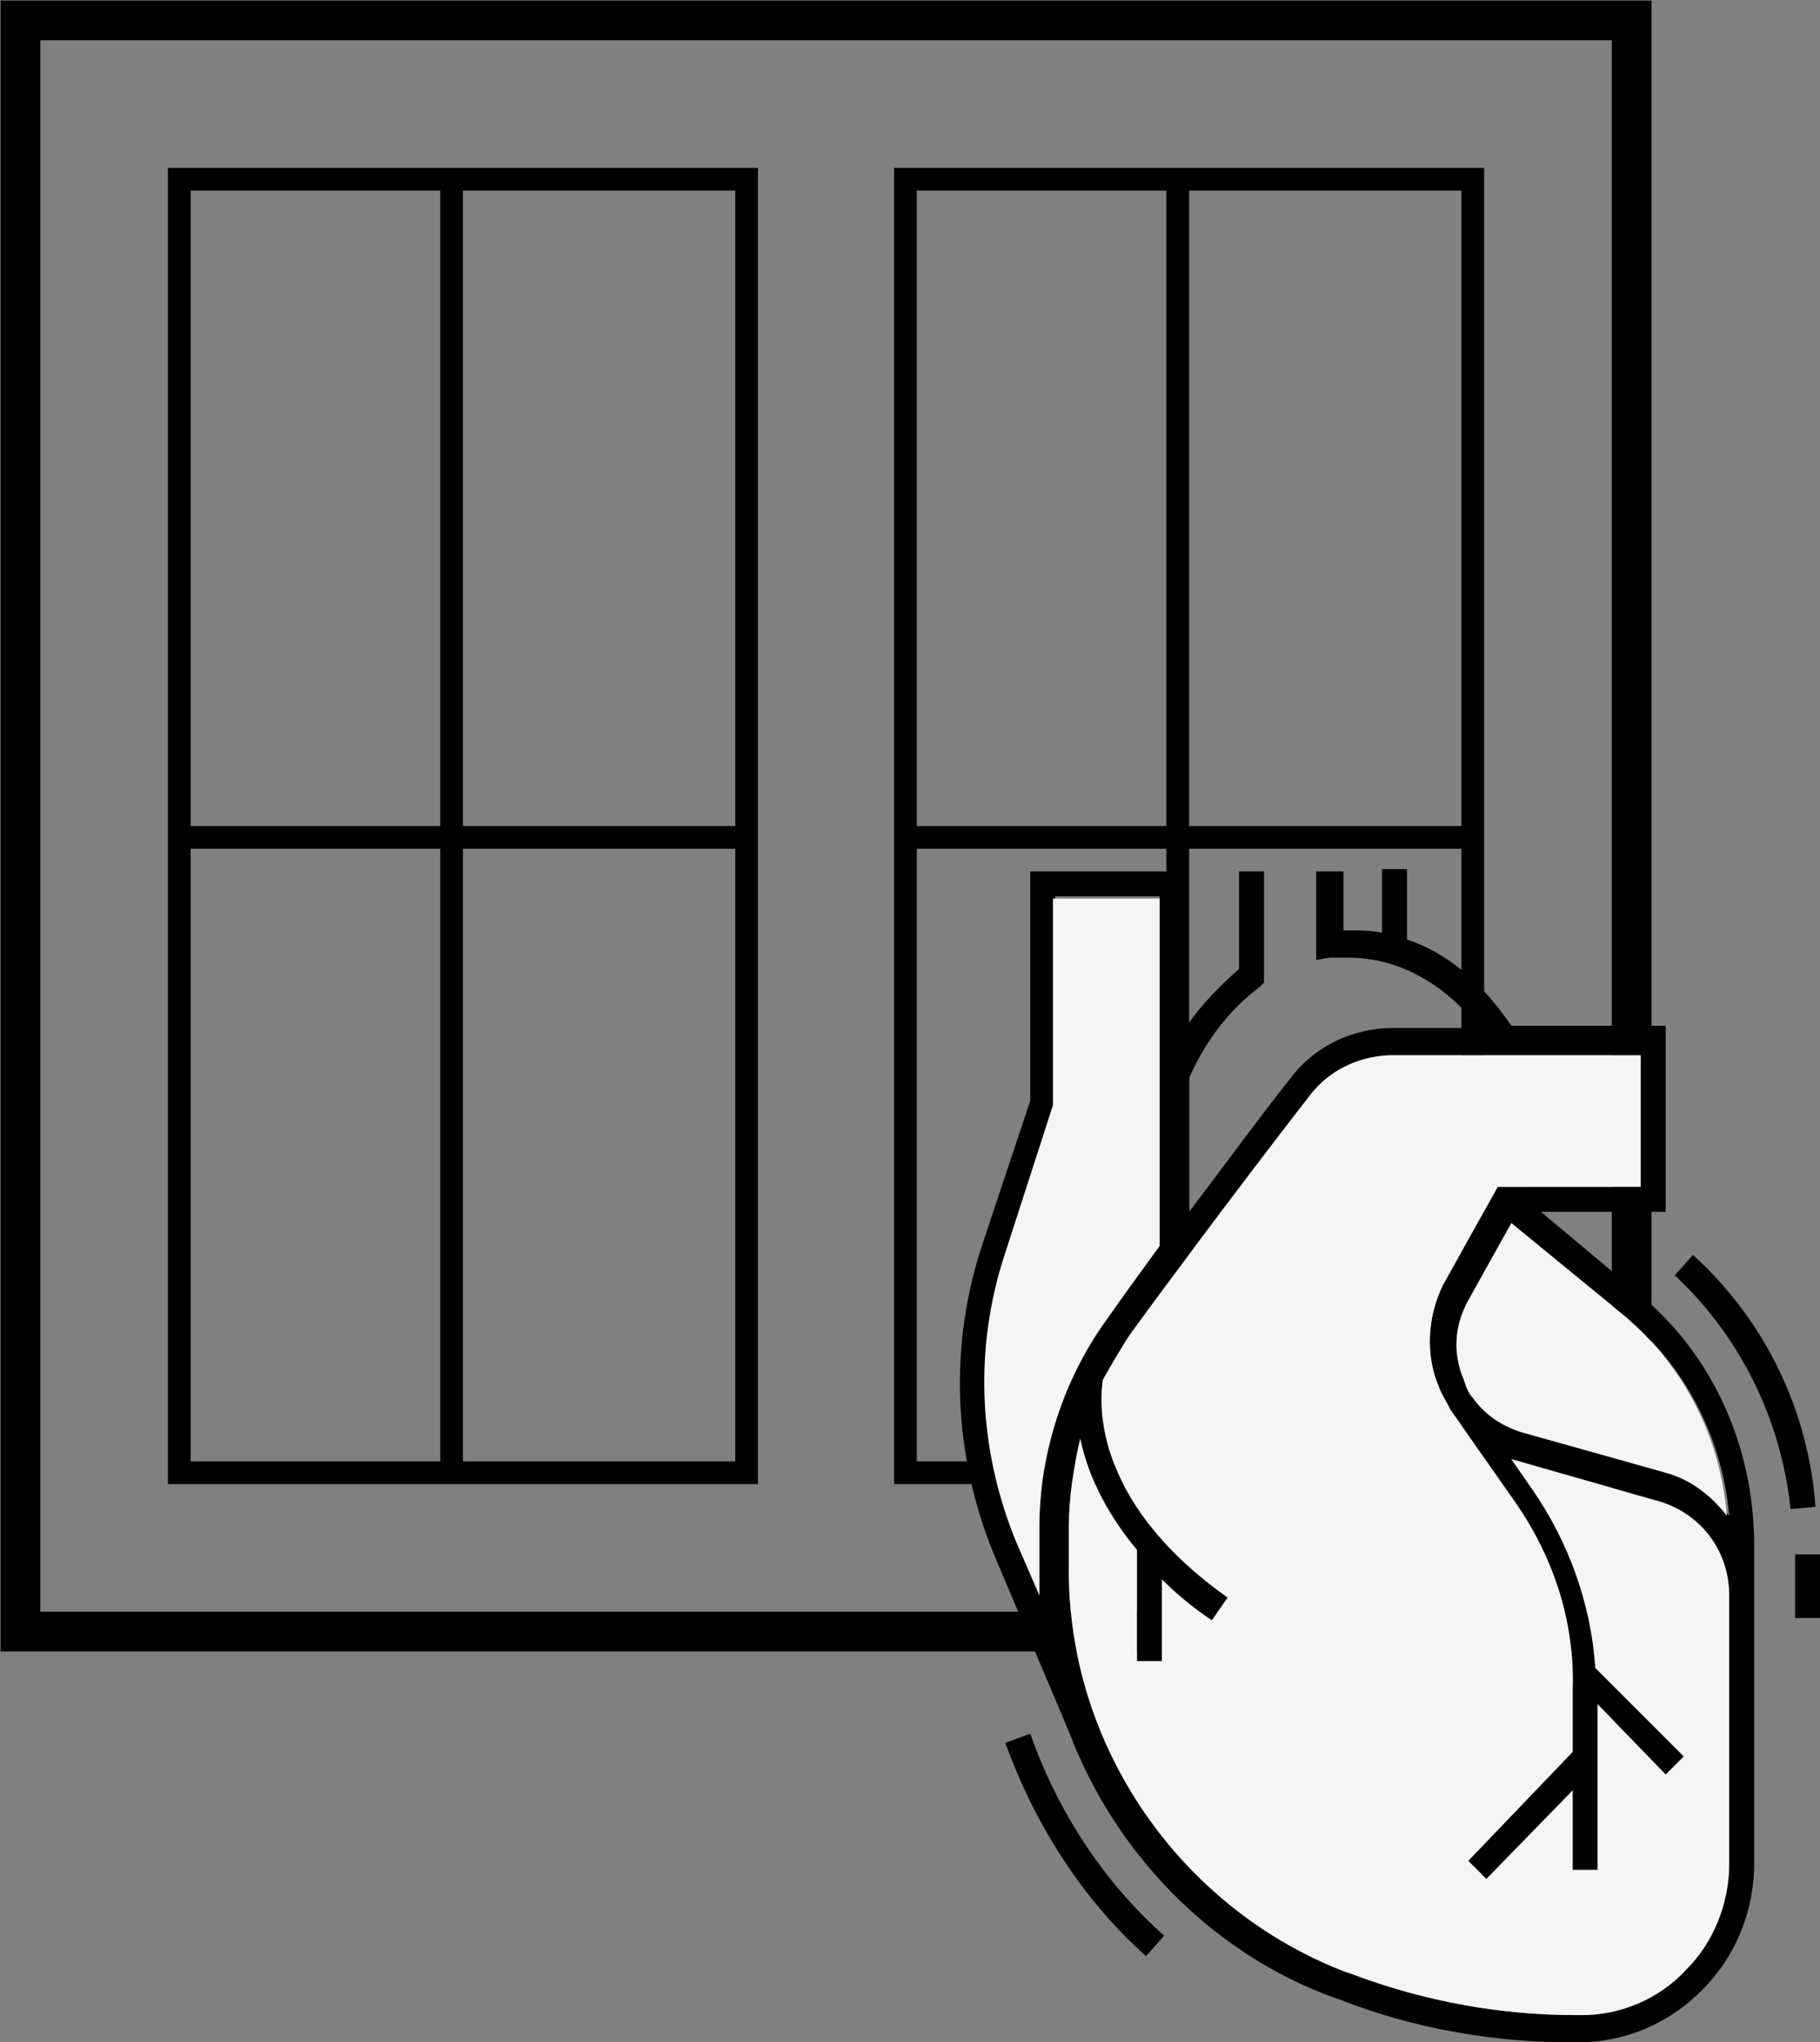 <?xml version="1.0" encoding="UTF-8"?> <!-- Generator: Adobe Illustrator 23.0.0, SVG Export Plug-In . SVG Version: 6.00 Build 0) --> <svg xmlns="http://www.w3.org/2000/svg" xmlns:xlink="http://www.w3.org/1999/xlink" id="Слой_1" x="0px" y="0px" viewBox="0 0 80.2 90" xml:space="preserve"><rect x="0" y="0" width="80.2" height="90" fill="#808080" stroke="none"/> <path stroke="#000000" stroke-width="0.75" stroke-miterlimit="10" d="M0.4,0.4v72h72v-72H0.4z M71.4,71.4h-70v-70h70V71.4z"></path> <path d="M20.4,7.4h-1h-12v29v1v28h26v-58H20.4z M8.4,8.4h11v28h-11V8.4z M8.4,64.4v-27h11v27H8.4z M32.4,64.4h-12v-27h12V64.4z M32.4,36.4h-12v-28h12V36.4z"></path> <path d="M52.4,7.4h-1h-12v29v1v28h26v-58H52.4z M40.4,8.4h11v28h-11V8.4z M40.4,64.4v-27h11v27H40.4z M64.4,64.4h-12v-27h12V64.4z M64.4,36.4h-12v-28h12V36.4z"></path> <path d="M72.2,57l-4.3-3.6h5.5v-8.2h-6.8c-1.3-1.9-2.8-3.2-4.6-3.8v-3.1h-1.1v2.8c-0.5-0.1-1-0.1-1.5-0.1h-0.2v-2.6H58v3.9l0.6-0.1 c0.3,0,0.5,0,0.8,0c2.2,0,4.2,1.1,5.8,3.1h-3.8c-1.8,0-3.5,0.8-4.6,2.3c-1.2,1.5-2.8,3.7-4.4,5.8v-5.9l0,0c0.8-1.8,1.9-3.1,3.1-4 l0.2-0.2v-4.9h-1.1v4.3c-0.8,0.7-1.6,1.5-2.3,2.5v-6.8h-6.9v10.1l-2.1,6.3c-1.5,4.5-1.3,9.3,0.5,13.7l3.3,7.8l0,0 c2,5.3,6.2,9.7,11.6,11.7l0.3,0.1c3.3,1.3,6.8,1.9,10.3,1.9h0.2c2.1,0,4-0.8,5.5-2.3c1.5-1.5,2.3-3.5,2.3-5.6v-14 C77.3,63.8,75.5,59.7,72.2,57z M71.5,57.9c2.7,2.2,4.4,5.4,4.7,8.9c-0.7-0.9-1.6-1.6-2.7-1.9L67,63.1c-0.9-0.3-1.6-0.8-2.1-1.5l0,0 c-0.2-0.2-0.3-0.5-0.4-0.8c-0.5-1.2-0.4-2.4,0.2-3.5l1.9-3.4L71.5,57.9z M44.9,67.9c-1.7-4.1-1.9-8.6-0.5-12.8l2.1-6.5v-9.1h4.6 v15.4c-0.8,1.1-1.6,2.2-2.3,3.2c-1.9,2.6-3,5.9-3,9.2v1.7c0,0.4,0,0.9,0,1.3L44.9,67.9z M76.2,82.1c0,1.8-0.7,3.5-1.9,4.7 c-1.2,1.3-2.9,2-4.6,2c0,0,0,0,0,0h-0.2c-3.4,0-6.7-0.6-9.9-1.8l-0.3-0.1c-7.3-2.8-12.3-10-12.2-17.9v-1.7c0-1.3,0.2-2.6,0.5-3.9 c0.3,1.4,1,3.1,2.5,4.9v4.9h1.1v-3.6c0.6,0.6,1.3,1.2,2.2,1.8l0.7-1c-6.2-4.4-5.6-8.9-5.5-9.6c0.4-0.7,0.8-1.4,1.2-2 c2.4-3.3,5.8-7.8,7.9-10.5c0.9-1.2,2.3-1.8,3.7-1.8h10.9v5.8H66l-2.4,4.3c-0.7,1.4-0.8,3.1-0.2,4.5c0.1,0.3,0.3,0.6,0.4,0.8l0,0 l0.1,0.2c0,0,0,0,0,0l2.8,4c1.7,2.4,2.7,5.3,2.6,8.3v2.8l0,0L64.7,82l0.8,0.8l3.8-3.9l0,3.5h1.1l0-7.3l3,3.1l0.8-0.8l-3.9-3.9 c-0.2-2.9-1.2-5.6-2.8-7.9l-0.9-1.3l6.3,1.8c1.8,0.5,3.1,2.3,3.1,4.3V82.1z M79.1,68.5v2.8h1.1v-2.8H79.1z M45.4,76.4l-1.1,0.4 c1.3,3.6,3.4,6.9,6.2,9.4l0.8-0.9C48.6,82.9,46.6,79.8,45.4,76.4z M74.6,55.3l-0.8,0.9c2.9,2.7,4.7,6.4,5.1,10.3l1.1-0.1 C79.7,62.2,77.8,58.2,74.6,55.3z"></path> <path fill="#F5F5F5" d="M76.1,66.8c-0.7-0.9-1.6-1.6-2.7-1.9L67,63.1c-0.9-0.3-1.6-0.8-2.1-1.5l0,0c-0.2-0.2-0.3-0.5-0.4-0.8 c-0.5-1.2-0.4-2.4,0.2-3.5l1.9-3.4l5,4.1C74.2,60.2,75.8,63.3,76.1,66.8z"></path> <path fill="#F5F5F5" d="M51.1,39.5v15.4c-0.8,1.1-1.6,2.2-2.3,3.2c-1.9,2.6-3,5.9-3,9.2v1.7c0,0.4,0,0.9,0,1.3l-1-2.3 c-1.7-4.1-1.9-8.6-0.5-12.8l2.1-6.5v-9.1H51.1z"></path> <path fill="#F5F5F5" d="M76.2,70.3v11.8c0,1.8-0.7,3.5-1.9,4.7c-1.2,1.3-2.9,2-4.6,2c0,0,0,0,0,0h-0.2c-3.4,0-6.7-0.6-9.9-1.8 l-0.3-0.1c-7.3-2.8-12.3-10-12.2-17.9v-1.7c0-1.3,0.2-2.6,0.5-3.9c0.3,1.4,1,3.1,2.5,4.9v4.9h1.1v-3.6c0.6,0.6,1.3,1.2,2.2,1.8 l0.7-1c-6.2-4.4-5.6-8.9-5.5-9.6c0.4-0.7,0.8-1.4,1.2-2c2.4-3.3,5.8-7.8,7.9-10.5c0.9-1.2,2.3-1.8,3.7-1.8h10.9v5.8H66l-2.4,4.3 c-0.7,1.4-0.8,3.1-0.2,4.5c0.1,0.3,0.3,0.6,0.4,0.8l0,0l0.1,0.2c0,0,0,0,0,0l2.8,4c1.7,2.4,2.7,5.3,2.6,8.3v2.8l0,0L64.7,82l0.8,0.8 l3.8-3.9l0,3.5h1.1l0-7.3l3,3.1l0.8-0.8l-3.9-3.9c-0.2-2.9-1.2-5.6-2.8-7.9l-0.9-1.3l6.3,1.8C74.9,66.6,76.2,68.3,76.2,70.3z"></path> </svg> 